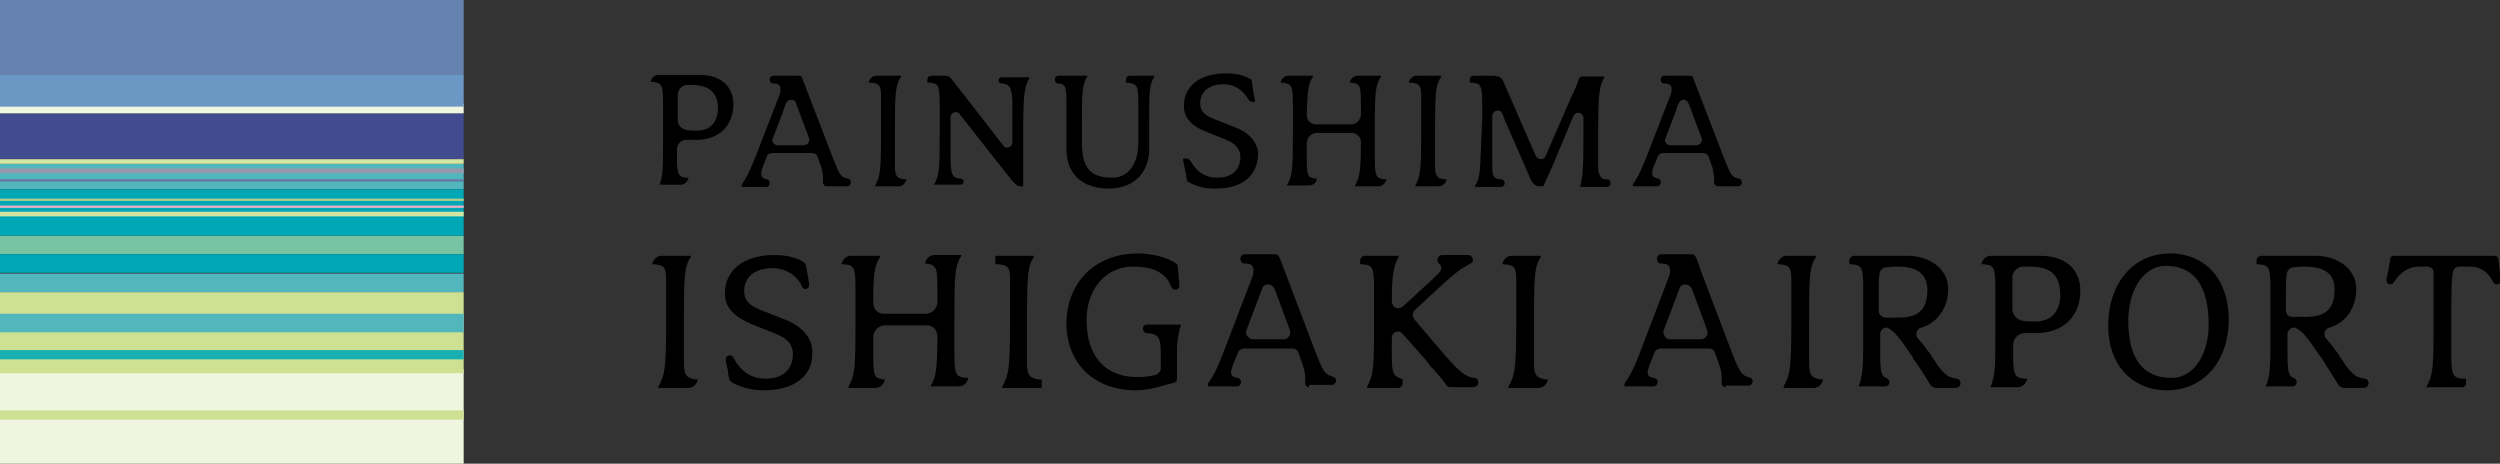 <svg version="1.1" id="レイヤー_1" xmlns="http://www.w3.org/2000/svg" x="0" y="0" viewBox="0 0 323.5 60" xml:space="preserve"><rect x="0" y="0" width="323.5" height="60" fill="#333333" stroke="none"/><style>.st0{fill:#eff5df}.st2{fill:#cee192}.st4{fill:#52b7bd}.st6{fill:#00a8b7}.st7{fill:#d4e4a1}</style><path class="st0" d="M0 47.8h60V60H0zM0 13.4h60v1.3H0z"/><path fill="#6b97c5" d="M0 9.6h60v4.2H0z"/><path class="st2" d="M0 53.1h60v1.2H0zM0 37.8h60v10.5H0z"/><path fill="#17afb2" d="M0 45.3h60v1.2H0z"/><path class="st4" d="M0 40.6h60V43H0zM0 35.4h60v2.4H0zM0 21.2h60v3.3H0z"/><path fill="#77c3a2" d="M0 30.5h60v2.4H0z"/><path class="st6" d="M0 32.9h60v2.4H0zM0 24.5h60v6H0z"/><path class="st7" d="M0 27.4h60v.6H0z"/><path fill="#414b8d" d="M0 14.7h60v5.9H0z"/><path fill="#6683b0" d="M0 0h60v9.6H0z"/><path class="st7" d="M0 20.6h60v.6H0z"/><path fill="#ebb0c6" d="M0 26.6h60v.3H0z"/><path fill="#b0cb8d" d="M0 25.7h60v.3H0z"/><path fill="#6577a1" d="M0 23.2h60v.3H0z"/><path fill="#9597ad" d="M0 21.8h60v.6H0z"/><g><path d="M85.3 24.1V24c.5-1.2.5-2.3.5-6v-4.6c0-2.4-.1-2.6-1.3-2.8h-.3c.1-.5.5-.9 1-.9h5.4c2.7 0 4.3 1.5 4.3 3.8 0 2.8-1.9 4.6-4.8 4.6h-1.2-.1c-.7 0-1.2.6-1.2 1.2v1.1c0 2.2.2 2.5 1.2 2.6h.3c-.1.5-.5.9-1 .9h-2.8zM89.5 11h-.6c-.6 0-1.1.5-1.2 1.2V15.6c0 .6.5 1.1 1.1 1.2.4.1.9.1 1.4.1 1.7 0 2.7-1.1 2.7-2.9 0-2-1.1-3-3.4-3zM106.9 24.1c-.1 0-.3-.1-.3-.2-.1-.1-.1-.2-.1-.4v-.2-.1c0-.7-.1-1-.2-1.5l-.5-1.4c-.1-.3-.4-.5-.7-.5h-5.2c-.3 0-.6.2-.7.5l-.5 1.3c-.2.5-.2.7-.2.9 0 .4.2.6.7.7.2 0 .4.2.4.5s-.2.5-.5.5H96V24c0-.1 0-.2.1-.3.4-.6.8-1.3 1.5-3l3.3-8.5c.1-.3.1-.4.1-.7 0-.6-.5-.7-.9-.7h-.1c-.2 0-.4-.2-.4-.5s.2-.5.5-.5h3.3c.2 0 .4.1.4.3.1.3.3.7.5 1.3l3.5 9.1c.8 2 1 2.5 1.9 2.6.2 0 .4.2.4.5s-.2.5-.5.5h-2.7zm-4.5-11.2c-.3 0-.6.2-.7.5-.2.4-.3.9-.5 1.4l-1.2 3.1c-.1.2-.1.5.1.6.1.2.3.3.6.3h3.3c.2 0 .4-.1.6-.3.1-.2.2-.4.1-.6l-1.2-3.2c-.2-.5-.3-.9-.5-1.3 0-.3-.3-.5-.6-.5zM113.2 24.1c.7-1.3.8-1.9.8-6.9v-4.9c0-1.3-.3-1.5-1.3-1.6h-.3c.1-.5.5-.9 1-.9h3.2v.1c-.7 1.1-.8 1.8-.8 6.9v4.6c0 1.3.2 1.7 1.2 1.8h.3c-.1.5-.5.9-1 .9h-3.1zM132 24.1c-.4 0-.7-.4-1.1-.8l-6.7-8.5c-.1-.2-.3-.3-.5-.3-.3 0-.7.2-.7.7v4c0 3.1 0 3.8 1.2 3.9h.1c.2 0 .4.2.4.4s-.2.4-.4.4h-3.5v.1c.7-1.2.8-1.8.8-6.8v-3.7c0-2.5-.2-2.7-1.3-2.8h-.3v-.4c0-.3.2-.5.5-.5h1.6c.7 0 .8.1 1.4.9l6.3 8.1c.1.2.3.3.5.3.3 0 .7-.2.7-.7v-4.6c0-2.2-.2-2.9-1.3-3h-.1c-.2 0-.4-.2-.4-.4s.2-.4.4-.4h3.6v.1c-.6 1.1-.8 1.8-.8 6.9v6.9c0 .1 0 .2-.1.3 0-.1-.1-.1-.3-.1zM143.5 24.4c-3.5 0-5.5-1.9-5.5-5.1v-2.7-1-2c0-2.4-.1-2.7-1-2.8h-.1c-.2 0-.4-.2-.4-.5s.2-.5.5-.5h3.7v.1c-.7 1-.7 2.5-.7 5.7v2.9c0 3.2 1.1 4.5 3.9 4.5 2.1 0 3.4-1.8 3.4-4.5v-5c0-2.4-.1-2.6-1.3-2.8h-.3v-.4c0-.3.2-.5.5-.5h3.2v.1c-.7 1.1-.7 1.6-.7 6.8v2.4c.1 3.2-2 5.3-5.2 5.3zM157.3 24.4c-1.4 0-2.4-.2-3.6-.9-.1 0-.1-.1-.1-.2-.1-.3-.1-.7-.2-1.1-.1-.5-.2-.9-.3-1.4v-.2c0-.1.1-.1.2-.1h.1c.3 0 .5.1.7.4.8 1.4 1.9 2.1 3.4 2.1 1.9 0 3-1 3-2.7 0-1-.6-1.7-1.8-2.2l-2.5-1c-2.1-.8-3-1.9-3-3.4 0-2.6 2.1-4.2 5.4-4.2 1.8 0 2.7.4 3.3.8.1 0 .1.1.1.2v.2c.1.6.2 1.5.4 2.2v.2c0 .1-.1.1-.2.1-.3 0-.5-.1-.7-.4-.6-1.1-1.8-1.9-3.1-1.9-1.9 0-3.1.9-3.1 2.5 0 .9.5 1.5 1.8 2l2.8 1.1c1.8.7 2.9 2 2.9 3.5-.1 2.8-2.1 4.4-5.5 4.4zM175.3 24.1c.6-1.1.8-1.8.8-5.6 0-.2 0-.4-.1-.6-.2-.4-.6-.7-1.1-.7h-4.5c-.7 0-1.3.6-1.3 1.3v2c0 2.2.1 2.5 1.1 2.6h.2c0 .5-.5.9-1 .9h-2.9c.7-1.2.8-1.8.8-6.8v-3.7c0-2.4-.1-2.6-1.3-2.8h-.3c.1-.5.5-.9 1-.9h3.2v.1c-.6 1-.7 1.6-.8 4.9 0 .2 0 .4.1.6.2.4.6.7 1.1.7h4.5c.7 0 1.3-.6 1.3-1.3v-1.4c0-2.3-.1-2.6-1.2-2.7h-.2c0-.5.5-.9 1-.9h3v.1c-.7 1.1-.8 1.8-.8 6.9v3.8c0 2.2.2 2.5 1.2 2.6h.3c-.1.5-.5.9-1 .9h-3.1zM183.1 24.1c.7-1.3.8-1.9.8-6.9v-4.9c0-1.3-.3-1.5-1.3-1.6h-.3c.1-.5.5-.9 1-.9h3.2v.1c-.7 1.1-.8 1.8-.8 6.9v4.6c0 1.3.2 1.7 1.2 1.8h.3c-.1.5-.5.9-1 .9h-3.1zM204.5 24.1V24c.3-1.2.4-1.9.4-6.6v-2.1c0-.5-.4-.7-.7-.7-.3 0-.5.2-.6.4l-2.8 6.7c-.2.5-.4.9-.6 1.3-.2.4-.3.7-.5 1.1h-.4c-.6 0-1-.2-1.5-1.5l-2.7-6.2c-.3-.6-.5-1.2-.7-1.7-.1-.3-.4-.4-.6-.4-.3 0-.7.3-.7.7v6.4c0 1.3.1 1.7 1 1.8h.2c.2 0 .4.2.4.5s-.2.5-.5.5h-3.3V24c.6-.9.6-2 .7-4l.2-4.5v-2c0-2.5-.2-2.7-1.3-2.8h-.3v-.4c0-.3.2-.5.5-.5h2.2c1 0 1.4.1 1.7.9l4.1 9.4c.1.3.4.5.7.5.3 0 .5-.2.6-.4l3.3-7.6c.4-.8.8-1.7 1-2.4.1-.2.3-.3.5-.3h2.8v.1c-.6 1.1-.8 1.9-.8 7v4.4c0 1.2.3 1.8 1 1.8h.2c.2 0 .4.2.4.5s-.2.5-.5.5h-3.4zM222.3 24.1c-.1 0-.3-.1-.4-.2-.1-.1-.1-.2-.1-.4v-.2-.1c0-.7-.1-1-.2-1.5l-.5-1.4c-.1-.3-.4-.5-.7-.5h-5.2c-.3 0-.6.2-.7.5l-.5 1.2c-.2.5-.2.7-.2.9 0 .4.2.6.7.7.2 0 .4.2.4.5s-.2.5-.5.5h-3.1V24c0-.1 0-.2.1-.3.4-.6.8-1.3 1.5-3l3.3-8.5c.1-.3.1-.4.1-.7 0-.6-.5-.7-.9-.7h-.1c-.2 0-.4-.2-.4-.5s.2-.5.5-.5h3.3c.2 0 .4.1.4.3.1.3.3.8.5 1.3l3.5 9.1c.8 2 1 2.5 1.9 2.6.2 0 .4.2.4.5s-.2.5-.5.5h-2.6zm-4.4-11.2c-.3 0-.6.2-.7.5-.2.4-.3.9-.5 1.4l-1.2 3.1c-.1.2-.1.5.1.6.1.2.3.3.6.3h3.3c.2 0 .4-.1.6-.3.1-.2.2-.4.1-.6l-1.2-3.2c-.2-.5-.3-.9-.5-1.3-.1-.3-.4-.5-.6-.5z"/><g><path d="M85.2 50.1V50c.8-1.4 1-2.2 1-8.1v-5.8c0-1.5-.3-1.8-1.5-1.9h-.3c.1-.6.6-1.1 1.2-1.1h3.8v.1c-.8 1.3-.9 2.1-.9 8.2v5.5c0 1.5.2 2 1.5 2.2h.3c-.1.6-.6 1.1-1.2 1.1h-3.9zM98.9 50.5c-1.6 0-2.8-.3-4.2-1l-.3-.3c-.1-.4-.2-.8-.2-1.2-.1-.5-.2-.9-.3-1.4 0-.1 0-.3.1-.4.1-.1.2-.2.4-.2h.1c.2 0 .3.1.4.3 1 1.8 2.3 2.7 4.2 2.7 2.2 0 3.5-1.2 3.5-3.2 0-1.2-.7-2-2.2-2.6l-3-1.2c-2.4-1-3.6-2.2-3.6-4 0-3.1 2.5-5 6.4-5 1.5 0 2.8.3 3.8.9.1.1.2.2.3.4v.1c.1.7.3 1.5.4 2.4 0 .1 0 .3-.1.4-.1.1-.2.2-.4.2s-.4-.1-.4-.3c-.5-1.2-1.9-2.4-3.8-2.4-2.3 0-3.7 1.1-3.7 3 0 1.1.6 1.8 2.1 2.4l3.3 1.3c2.2.9 3.4 2.4 3.4 4.1.2 3-2.2 5-6.2 5zM120.4 50.1V50c.7-1.2.9-2.1.9-6.5 0-.4-.2-.8-.4-1-.3-.3-.6-.4-1-.4h-5.4c-.8 0-1.5.7-1.5 1.5V46c0 2.6.1 2.9 1.3 3.1h.2c-.1.6-.6 1.1-1.2 1.1h-3.5V50c.8-1.4.9-2.2.9-8.1v-4.4c0-2.8-.1-3.2-1.5-3.3h-.3c.1-.6.6-1.1 1.2-1.1h3.8v.1c-.7 1.2-.9 1.9-.9 5.9 0 .4.1.8.4 1.1.3.3.6.4 1 .4h5.4c.8 0 1.5-.7 1.5-1.5v-1.7c0-2.7-.1-3.1-1.4-3.3h-.2c.1-.6.6-1.1 1.2-1.1h3.5v.1c-.8 1.3-.9 2.1-.9 8.2v4.5c0 2.6.2 3 1.5 3.1h.3c-.1.6-.6 1.1-1.2 1.1h-3.7zM129.7 50.1V50c.8-1.4 1-2.2 1-8.1v-5.8c0-1.5-.3-1.8-1.5-1.9h-.4v-1.1h5v.1c-.8 1.3-.9 2.1-.9 8.2v5.5c0 1.5.2 2 1.5 2.2h.4v1.1h-5.1zM146.9 50.5c-5.3 0-8.9-3.5-8.9-8.6 0-5.4 3.8-9.1 9.2-9.1 2.1 0 4 .6 5 1.3.1.1.2.2.2.4 0 .3.1.7.1 1.1 0 .4.1.9.1 1.3 0 .2 0 .3-.1.4-.1.1-.3.2-.4.2-.2 0-.4-.1-.5-.3-.7-1.9-2.3-2.7-5-2.7-3.5 0-6 2.9-6 6.9 0 4.7 2.4 7.4 6.6 7.4.8 0 1.7-.1 2.4-.3.3-.1.5-.4.6-.7v-2.3c0-1.8-.3-2.3-1.7-2.4h-.1c-.3 0-.5-.3-.5-.5v-.1c0-.3.2-.5.5-.5h4.4v.1c-.2.6-.5 1.9-.5 3.1V49c0 .2-.1.4-.3.5-1.6.4-3.1 1-5.1 1zM169.4 50.1c-.2 0-.3-.1-.4-.2-.1-.1-.2-.3-.1-.4v-.3-.1c0-.8-.1-1.2-.3-1.8l-.6-1.7c-.1-.3-.4-.5-.8-.5H161c-.3 0-.7.2-.8.5l-.6 1.5c-.2.6-.3.8-.3 1 0 .5.2.7.8.8.3 0 .5.3.5.5 0 .3-.2.6-.6.6h-3.7v-.2c0-.1 0-.2.1-.3.5-.7 1-1.5 1.8-3.6l3.9-10.2c.1-.3.1-.5.1-.8 0-.7-.6-.8-1.1-.8h-.1c-.3 0-.5-.3-.5-.6s.2-.6.6-.6h3.9c.2 0 .4.1.5.3.2.4.4.9.6 1.5l4.1 10.8c.9 2.3 1.2 3 2.2 3.2.3.1.5.3.5.5 0 .3-.2.6-.6.6h-2.9zm-5.3-13.3c-.4 0-.7.2-.8.6-.2.5-.4 1.1-.6 1.6l-1.4 3.7c-.1.3-.1.5.1.8.2.2.4.4.7.4h4c.3 0 .5-.1.7-.4.2-.2.2-.5.1-.8l-1.4-3.8c-.2-.5-.4-1.1-.6-1.6-.2-.3-.5-.5-.8-.5zM187.7 50.1c-.2 0-.4-.1-.5-.2-.4-.6-.9-1.2-1.6-2-.3-.3-.7-.7-1-1.2l-3.1-3.5c-.2-.2-.4-.3-.6-.3-.4 0-.8.3-.8.8v2.1c0 2.3.1 2.8 1.2 3.2l.2.1v.5c0 .3-.3.6-.6.6h-4V50c.8-1.4.9-2.2.9-8.1v-4.4c0-2.8-.1-3.2-1.5-3.3h-.3v-.5c0-.3.3-.6.6-.6h4.4v.1c-.6 1.1-.9 2.1-.9 5.8 0 .2.1.4.2.6.2.2.4.3.6.3.2 0 .4-.1.6-.2l3.9-3.6c1-.9 1.1-1.1 1.1-1.5 0-.2-.1-.3-.3-.5-.1-.1-.2-.3-.2-.5 0-.3.3-.6.6-.6h3.4c.3 0 .6.3.6.6 0 .2-.1.4-.3.5-1 .5-2 1.2-3.4 2.5l-3.8 3.5c-.3.3-.4.8-.1 1.2l4 4.7c2 2.3 2.8 2.8 3.8 2.9.3 0 .5.3.5.6s-.3.6-.6.6h-3zM195.2 50.1V50c.8-1.4 1-2.2 1-8.1v-5.8c0-1.5-.3-1.8-1.5-1.9h-.3c.1-.6.6-1.1 1.2-1.1h3.8v.1c-.8 1.3-.9 2.1-.9 8.2v5.5c0 1.5.2 2 1.5 2.2h.3c-.1.6-.6 1.1-1.2 1.1h-3.9zM223.3 50.1c-.2 0-.3-.1-.4-.2-.1-.1-.2-.3-.1-.4v-.3-.1c0-.8-.1-1.2-.3-1.8l-.6-1.7c-.1-.3-.4-.5-.8-.5h-6.2c-.3 0-.7.2-.8.5l-.6 1.5c-.2.6-.3.8-.3 1 0 .5.2.7.8.8.3 0 .5.3.5.5 0 .3-.2.6-.6.6h-3.7v-.2c0-.1 0-.2.1-.3.5-.7 1-1.5 1.8-3.6l3.9-10.2c.1-.3.1-.5.1-.8 0-.7-.6-.8-1.1-.8h-.1c-.3 0-.5-.3-.5-.6s.2-.6.6-.6h3.9c.2 0 .4.1.5.3.2.4.4.9.6 1.6l4.1 10.8c.9 2.3 1.2 3 2.2 3.2.3.1.5.3.5.5 0 .3-.2.6-.6.6h-2.9zm-5.2-13.3c-.4 0-.7.2-.8.6-.2.5-.4 1.1-.6 1.6l-1.4 3.7c-.1.3-.1.5.1.8s.4.4.7.4h4c.3 0 .5-.1.7-.4.2-.2.2-.5.1-.8l-1.4-3.8c-.2-.5-.4-1.1-.6-1.6-.2-.3-.5-.5-.8-.5zM230.8 50.1V50c.8-1.4 1-2.2 1-8.1v-5.8c0-1.5-.3-1.8-1.5-1.9h-.3c.1-.6.6-1.1 1.2-1.1h3.8v.1c-.8 1.3-.9 2.1-.9 8.2v5.5c0 1.5.2 2 1.5 2.2h.3c-.1.6-.6 1.1-1.2 1.1h-3.9zM250.3 50.1c-.2 0-.4-.1-.5-.3-.5-.8-1.4-2.3-2.3-3.5v-.1c-1.5-2.2-2.3-3.3-3.1-3.7 0 0-.1 0-.1-.1h-.2c-.5 0-.8.4-.8.9v2.1c0 2.6.1 3.3.8 3.5.2.1.4.3.4.5 0 .4-.3.6-.6.6h-3.4c.6-1.5.6-2.8.6-7.1v-5.4c0-2.8-.1-3.2-1.5-3.3h-.3v-.5c0-.3.3-.6.6-.6h7c2.5 0 5.2 1.5 5.2 4.3 0 2.4-1.4 4.4-3.5 5-.3.1-.5.3-.6.6-.1.3 0 .6.2.8.5.6 1 1.2 1.5 1.9 1.7 2.7 2.2 3.1 3.5 3.3.3 0 .5.3.5.6s-.3.6-.6.6h-2.8zm-4.8-15.6c-.3 0-.7 0-1.5.1-.4 0-.7.4-.8.8-.1.9-.1 1.9-.1 2.4v2.4c0 .5.4.8.8.9h1.8c2.5 0 3.6-1 3.7-3.3.1-2.3-1.2-3.3-3.9-3.3zM257.6 50.1V50c.6-1.5.6-2.8.6-7.1v-5.4c0-2.8-.1-3.2-1.5-3.3h-.3c.1-.6.6-1.1 1.2-1.1h6.4c3.2 0 5.2 1.7 5.2 4.5 0 3.3-2.2 5.5-5.7 5.5h-1.4-.1c-.8 0-1.5.7-1.5 1.5v1.3c0 2.6.2 3 1.5 3.1h.3c-.1.6-.6 1.1-1.2 1.1h-3.5zm5-15.6h-.8c-.8 0-1.4.7-1.4 1.4V40c0 .7.6 1.4 1.3 1.5.5.1 1.1.1 1.7.1 2 0 3.2-1.3 3.2-3.4 0-2.6-1.2-3.7-4-3.7zM280.4 50.5c-4.5 0-7.6-3.3-7.6-8.3 0-5.6 3.3-9.4 8-9.4 4.6 0 7.6 3.4 7.6 8.5 0 5.4-3.2 9.2-8 9.2zm-.2-16.1c-2.7 0-4.8 3-4.8 7.1 0 4.9 1.9 7.4 5.6 7.4 3.1 0 4.8-3.4 4.8-6.8 0-5.2-1.9-7.7-5.6-7.7zM303.1 50.1c-.2 0-.4-.1-.5-.3-.5-.8-1.4-2.2-2.2-3.5l-.1-.1c-1.5-2.2-2.3-3.3-3.1-3.7 0 0-.1 0-.1-.1H296.8c-.4 0-.8.4-.8.9v2.1c0 2.6.1 3.3.8 3.5.2.1.4.3.4.5 0 .4-.3.6-.6.6h-3.4c.6-1.5.6-2.8.6-7.1v-5.4c0-2.8-.1-3.2-1.5-3.3h-.3v-.5c0-.3.3-.6.6-.6h7.1c2.5 0 5.2 1.5 5.2 4.3 0 2.5-1.4 4.4-3.5 5-.3.1-.5.3-.6.6-.1.3 0 .6.2.8.5.6 1 1.2 1.5 1.9 1.7 2.7 2.2 3.1 3.5 3.3.3 0 .5.3.5.6s-.3.6-.6.6h-2.8zm-4.9-15.6c-.3 0-.7 0-1.5.1-.4 0-.7.4-.8.8-.1.9-.1 1.9-.1 2.4v2.4c0 .5.4.8.8.8h1.8c2.5 0 3.6-1 3.7-3.3.1-2.2-1.2-3.2-3.9-3.2zM314 50.1V50c.8-1.4.9-2.2.9-8.1v-4.4-2.3c0-.4-.4-.7-.8-.7H313c-1.3 0-2.4.7-3.3 2.1-.1.2-.3.2-.4.2-.2 0-.3-.1-.4-.2-.1-.1-.1-.3-.1-.4.2-.9.4-1.9.5-2.7 0-.3.3-.4.5-.4h13c.3 0 .5.2.5.5.1.9.2 1.8.3 2.6 0 .1 0 .3-.1.4-.1.1-.2.2-.4.2s-.4-.1-.5-.3c-.6-1.3-1.6-2-3.1-2h-1.3c-.4 0-.7.3-.8.7-.2 1.3-.2 3-.2 6.2v4.5c0 2.6.2 3 1.5 3.1h.4v.6c0 .3-.2.5-.5.5H314z"/></g></g></svg>